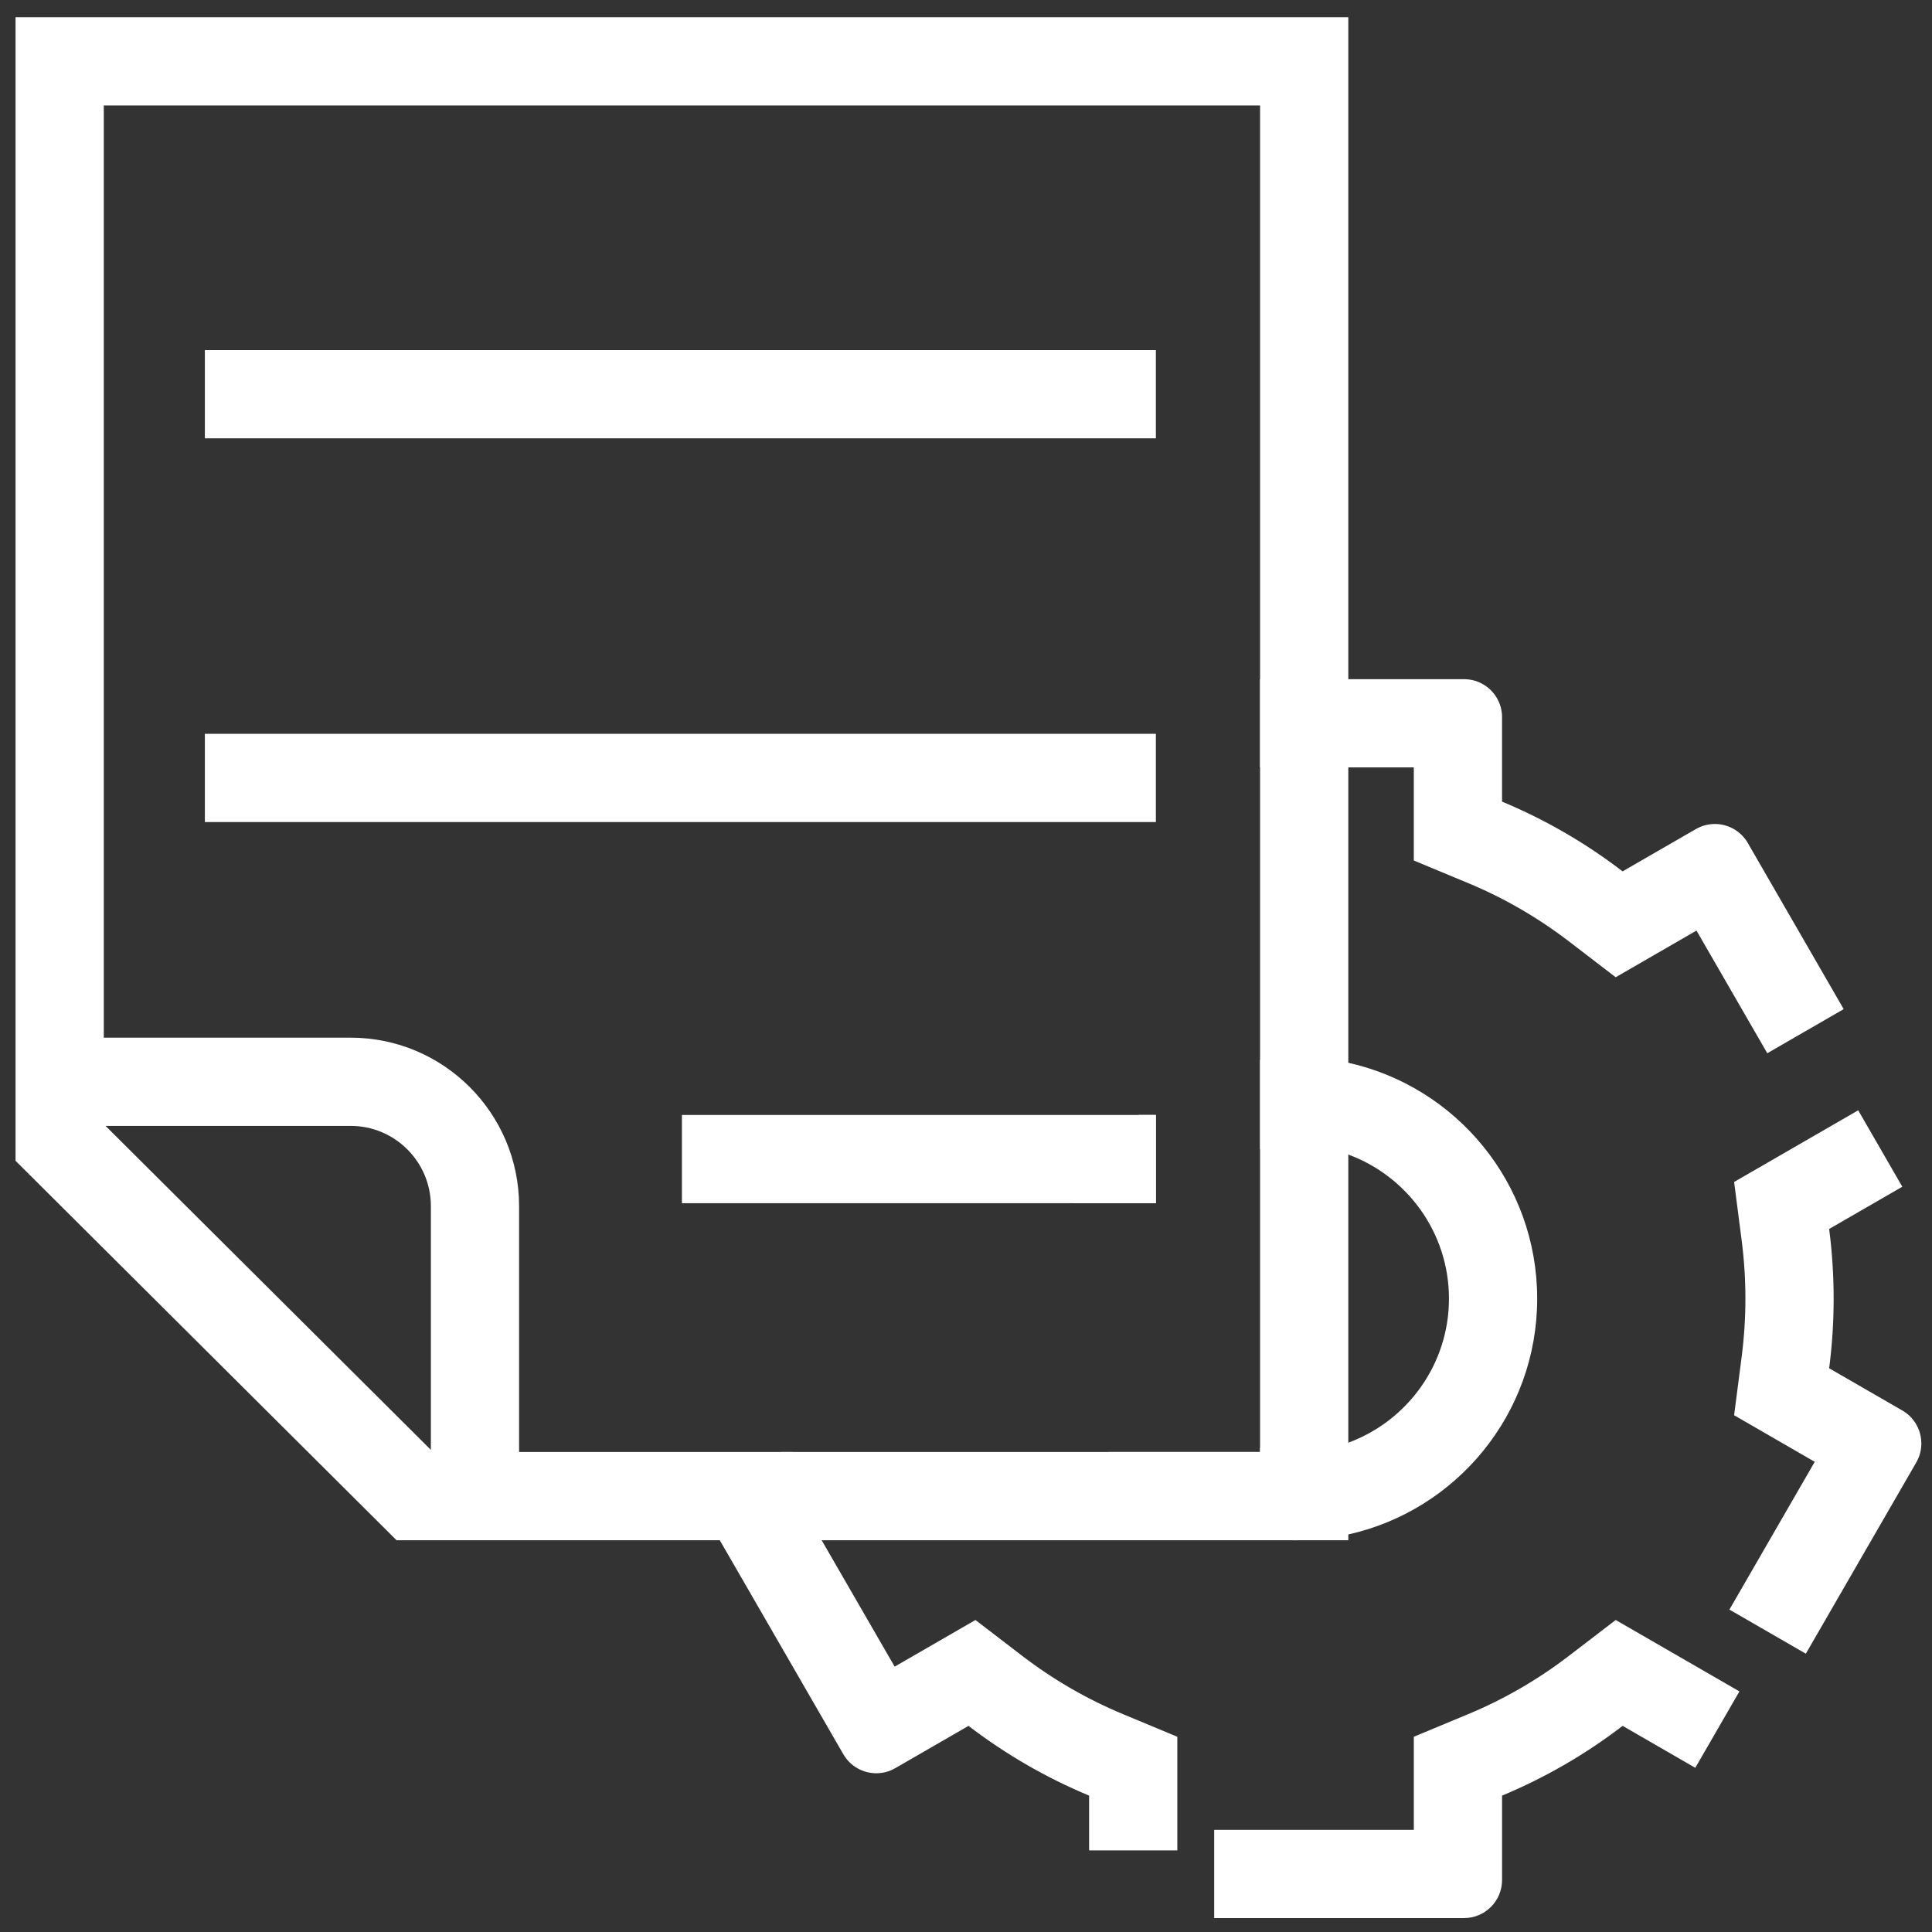 <?xml version="1.0" encoding="UTF-8"?>
<svg xmlns="http://www.w3.org/2000/svg" width="110" height="110" viewBox="0 0 110 110" fill="none">
  <rect x="0" y="0" width="110" height="110" fill="#333333" stroke="none"/>
  <g id="Vector">
    <path d="M100.817 50.257C100.817 50.257 100.817 50.257 100.817 50.256L100.715 50.079H100.714L100.68 50.021L100.661 49.986C100.66 49.985 100.66 49.985 100.66 49.984L100.655 49.977C100.652 49.971 100.648 49.965 100.645 49.959L100.642 49.954C100.64 49.951 100.639 49.948 100.637 49.945C100.635 49.942 100.633 49.938 100.631 49.935L100.629 49.932C100.626 49.927 100.624 49.922 100.62 49.917L100.615 49.906C100.614 49.905 100.613 49.904 100.612 49.903L100.61 49.898C100.608 49.896 100.607 49.893 100.606 49.891L100.603 49.887C100.6 49.881 100.597 49.875 100.593 49.869L100.59 49.863C100.588 49.861 100.587 49.859 100.586 49.857L100.576 49.84C100.576 49.839 100.575 49.837 100.574 49.836L100.543 49.782V49.782L100.537 49.771C100.536 49.77 100.536 49.768 100.535 49.767L100.532 49.762C100.531 49.761 100.53 49.759 100.529 49.758L100.506 49.717C100.505 49.716 100.505 49.715 100.504 49.714L100.5 49.706C100.499 49.705 100.498 49.703 100.497 49.702L100.448 49.618L100.437 49.599C100.435 49.597 100.434 49.594 100.433 49.592L100.431 49.59C100.431 49.588 100.43 49.587 100.429 49.585L100.424 49.577C100.423 49.575 100.422 49.574 100.421 49.572L100.399 49.533C100.399 49.533 100.398 49.532 100.398 49.531L100.358 49.462C100.357 49.461 100.357 49.459 100.356 49.458L100.334 49.421C100.334 49.42 100.333 49.419 100.333 49.418L100.328 49.409C100.327 49.408 100.327 49.408 100.326 49.407L100.316 49.389C100.315 49.387 100.314 49.386 100.313 49.384L100.306 49.371C100.304 49.368 100.303 49.366 100.302 49.364L100.292 49.347L100.291 49.346L100.289 49.341C100.288 49.339 100.287 49.337 100.285 49.335L100.282 49.329C100.28 49.326 100.278 49.323 100.277 49.32L100.27 49.308C100.266 49.303 100.263 49.298 100.26 49.293L100.259 49.292C100.258 49.289 100.256 49.286 100.255 49.284L100.252 49.279C100.252 49.279 100.251 49.278 100.251 49.277L100.247 49.27C100.24 49.258 100.233 49.247 100.227 49.235L100.225 49.232C100.211 49.208 100.197 49.184 100.183 49.159L100.179 49.153C100.151 49.103 100.124 49.056 100.097 49.01V49.009C100.077 48.974 100.056 48.939 100.036 48.904L100.035 48.903C100.032 48.898 100.029 48.893 100.026 48.887V48.886C100.023 48.882 100.02 48.877 100.017 48.872L100.014 48.866C99.963 48.778 99.916 48.695 99.872 48.619L99.871 48.617C99.826 48.542 99.787 48.472 99.751 48.41C99.75 48.408 99.749 48.408 99.749 48.406L99.746 48.402C99.597 48.145 99.513 47.997 99.513 47.997C99.111 47.303 98.384 46.914 97.635 46.914C97.267 46.914 96.895 47.008 96.554 47.205C96.554 47.205 96.553 47.205 96.553 47.206C96.551 47.206 96.545 47.211 96.534 47.217C96.507 47.232 96.454 47.263 96.377 47.307L96.375 47.308C96.315 47.343 96.241 47.385 96.155 47.435H96.153C96.149 47.438 96.144 47.442 96.139 47.445C96.09 47.473 96.039 47.503 95.984 47.534L95.981 47.536C95.973 47.54 95.966 47.544 95.96 47.548L95.957 47.549C95.956 47.549 95.956 47.55 95.956 47.55L95.953 47.551C95.936 47.561 95.92 47.571 95.903 47.581C95.902 47.581 95.901 47.582 95.9 47.582L95.897 47.584C95.705 47.695 95.483 47.823 95.245 47.961L95.235 47.966C95.116 48.035 94.993 48.106 94.868 48.178L94.862 48.181C94.8 48.217 94.737 48.253 94.673 48.291L94.663 48.296C94.631 48.315 94.6 48.333 94.568 48.352H94.567C94.564 48.354 94.561 48.355 94.558 48.357L94.552 48.361C94.547 48.363 94.543 48.366 94.538 48.369L94.535 48.37C94.522 48.378 94.508 48.386 94.495 48.394H94.493C94.486 48.399 94.477 48.404 94.469 48.408C94.453 48.417 94.438 48.426 94.422 48.435L94.419 48.437C94.415 48.439 94.411 48.442 94.407 48.444L94.397 48.45C94.382 48.458 94.368 48.466 94.354 48.475H94.353C94.132 48.603 93.912 48.73 93.704 48.85C93.595 48.912 93.491 48.974 93.389 49.032L93.387 49.033C93.386 49.033 93.385 49.034 93.384 49.035L93.382 49.036C93.381 49.036 93.38 49.037 93.379 49.037L93.376 49.039C93.285 49.092 93.198 49.142 93.115 49.19L93.112 49.192C93.111 49.193 93.11 49.193 93.109 49.194L93.106 49.196C93.082 49.209 93.059 49.223 93.036 49.236L93.033 49.238C92.839 49.349 92.677 49.443 92.564 49.508C92.499 49.545 92.451 49.574 92.421 49.591V49.592C92.418 49.593 92.415 49.595 92.412 49.596V49.597C92.395 49.606 92.386 49.612 92.385 49.612C91.339 48.81 90.24 48.074 89.093 47.41C87.947 46.746 86.753 46.154 85.52 45.641V40.829C85.52 40.828 85.52 40.828 85.52 40.828V40.822C85.52 40.822 85.52 40.822 85.52 40.821V40.809C85.52 40.808 85.52 40.808 85.52 40.808V40.794C85.52 40.794 85.52 40.794 85.52 40.794V40.788C85.52 40.788 85.52 40.788 85.52 40.788V40.774C85.52 40.774 85.52 40.774 85.52 40.773V40.767C85.519 40.767 85.519 40.767 85.519 40.767V40.761C85.519 40.76 85.519 40.76 85.519 40.76V40.754C85.519 40.754 85.519 40.754 85.519 40.753V40.741C85.519 40.741 85.518 40.741 85.518 40.74V40.721C85.518 40.721 85.518 40.721 85.518 40.72C85.517 40.718 85.517 40.716 85.517 40.715C85.517 40.714 85.517 40.714 85.517 40.714V40.707C85.517 40.705 85.517 40.703 85.516 40.701C85.516 40.701 85.516 40.701 85.516 40.7V40.695C85.516 40.694 85.516 40.694 85.516 40.694V40.687C85.515 40.685 85.515 40.683 85.515 40.681C85.515 40.681 85.515 40.681 85.515 40.68V40.675C85.515 40.674 85.515 40.674 85.515 40.674C85.514 40.672 85.514 40.67 85.514 40.668V40.661C85.514 40.659 85.513 40.657 85.513 40.655V40.648C85.512 40.646 85.512 40.644 85.512 40.642V40.641C85.512 40.639 85.512 40.637 85.51 40.635V40.628C85.51 40.626 85.51 40.624 85.51 40.622C85.51 40.622 85.51 40.622 85.51 40.621V40.616C85.51 40.615 85.51 40.615 85.51 40.615C85.508 40.613 85.508 40.611 85.508 40.609C85.508 40.609 85.508 40.609 85.508 40.608C85.508 40.606 85.507 40.605 85.507 40.603C85.507 40.602 85.507 40.602 85.507 40.602V40.596C85.507 40.596 85.507 40.596 85.507 40.595V40.589C85.505 40.587 85.505 40.584 85.505 40.583C85.505 40.583 85.505 40.583 85.505 40.581C85.505 40.58 85.505 40.578 85.504 40.575C85.504 40.574 85.504 40.572 85.504 40.569V40.562C85.502 40.56 85.502 40.558 85.502 40.556C85.502 40.554 85.501 40.552 85.501 40.55C85.501 40.549 85.501 40.549 85.501 40.549C85.501 40.547 85.501 40.545 85.501 40.543C85.501 40.543 85.501 40.543 85.501 40.542C85.501 40.541 85.501 40.539 85.499 40.537C85.499 40.536 85.499 40.536 85.499 40.536C85.499 40.534 85.499 40.532 85.499 40.53C85.499 40.53 85.499 40.53 85.499 40.529C85.499 40.527 85.499 40.526 85.498 40.524C85.498 40.523 85.498 40.523 85.498 40.523V40.517C85.496 40.517 85.496 40.517 85.496 40.516V40.511C85.496 40.51 85.496 40.51 85.496 40.51V40.504C85.496 40.504 85.496 40.504 85.495 40.504V40.497C85.493 40.495 85.493 40.493 85.493 40.491H85.493V40.485C85.492 40.483 85.492 40.481 85.49 40.479C85.49 40.478 85.49 40.478 85.49 40.478C85.49 40.476 85.49 40.474 85.489 40.472C85.489 40.47 85.489 40.468 85.488 40.466C85.488 40.466 85.488 40.466 85.488 40.465C85.488 40.463 85.488 40.461 85.487 40.46C85.487 40.459 85.487 40.459 85.487 40.459C85.487 40.457 85.486 40.455 85.486 40.453C85.486 40.453 85.486 40.453 85.486 40.452C85.486 40.451 85.485 40.449 85.485 40.447V40.446C85.484 40.444 85.484 40.442 85.484 40.44C85.484 40.44 85.484 40.44 85.484 40.439C85.483 40.438 85.483 40.436 85.483 40.434C85.483 40.434 85.483 40.433 85.482 40.433C85.482 40.431 85.482 40.429 85.481 40.428C85.481 40.427 85.481 40.427 85.481 40.427C85.481 40.425 85.481 40.423 85.48 40.421C85.48 40.421 85.48 40.421 85.48 40.42C85.48 40.418 85.479 40.417 85.479 40.415V40.414C85.478 40.412 85.478 40.41 85.478 40.408C85.477 40.406 85.477 40.404 85.476 40.402C85.476 40.4 85.476 40.398 85.475 40.396C85.475 40.396 85.475 40.396 85.475 40.395C85.475 40.393 85.474 40.392 85.474 40.39C85.474 40.389 85.474 40.389 85.474 40.389C85.473 40.387 85.473 40.385 85.473 40.383C85.472 40.383 85.472 40.383 85.472 40.383C85.472 40.381 85.472 40.379 85.471 40.377C85.471 40.377 85.471 40.377 85.471 40.376C85.471 40.373 85.47 40.373 85.47 40.37C85.47 40.37 85.47 40.37 85.47 40.37C85.469 40.367 85.469 40.365 85.468 40.364C85.468 40.364 85.468 40.364 85.468 40.362C85.468 40.361 85.467 40.359 85.467 40.358C85.467 40.358 85.467 40.358 85.467 40.356C85.466 40.354 85.466 40.353 85.466 40.351L85.465 40.35C85.465 40.348 85.465 40.346 85.464 40.344C85.463 40.342 85.463 40.34 85.463 40.338C85.463 40.338 85.463 40.338 85.462 40.337C85.462 40.335 85.462 40.334 85.461 40.332V40.331C85.461 40.329 85.46 40.327 85.46 40.326C85.46 40.325 85.46 40.325 85.459 40.325C85.459 40.323 85.459 40.321 85.458 40.319C85.458 40.317 85.457 40.315 85.457 40.313C85.457 40.313 85.457 40.313 85.456 40.312C85.456 40.311 85.456 40.309 85.455 40.307C85.455 40.307 85.455 40.307 85.455 40.306C85.455 40.305 85.454 40.303 85.454 40.301L85.453 40.3C85.453 40.298 85.452 40.296 85.452 40.295C85.452 40.294 85.452 40.294 85.452 40.294C85.451 40.292 85.451 40.29 85.45 40.289C85.45 40.288 85.45 40.288 85.45 40.288C85.45 40.286 85.449 40.284 85.449 40.282C85.449 40.282 85.449 40.282 85.449 40.281C85.448 40.28 85.448 40.278 85.447 40.276V40.275C85.446 40.273 85.446 40.272 85.445 40.27V40.269C85.445 40.267 85.444 40.265 85.444 40.264C85.444 40.263 85.444 40.263 85.443 40.263C85.443 40.261 85.443 40.259 85.442 40.257C85.442 40.257 85.442 40.257 85.442 40.256C85.441 40.255 85.441 40.253 85.44 40.251C85.44 40.251 85.44 40.251 85.44 40.25C85.44 40.248 85.439 40.247 85.439 40.245C85.438 40.245 85.438 40.245 85.438 40.244C85.438 40.242 85.437 40.241 85.437 40.239C85.437 40.238 85.437 40.238 85.437 40.238C85.436 40.236 85.436 40.234 85.435 40.233V40.232C85.434 40.23 85.434 40.229 85.433 40.227V40.226C85.433 40.224 85.432 40.222 85.432 40.221C85.432 40.22 85.431 40.22 85.431 40.22C85.431 40.218 85.43 40.216 85.43 40.215C85.43 40.214 85.43 40.214 85.429 40.214C85.429 40.212 85.428 40.21 85.428 40.209C85.428 40.208 85.428 40.208 85.428 40.207C85.427 40.206 85.427 40.204 85.426 40.202C85.426 40.202 85.426 40.202 85.426 40.201C85.425 40.2 85.425 40.198 85.424 40.196V40.195C85.423 40.194 85.423 40.192 85.422 40.19V40.189C85.421 40.187 85.421 40.186 85.42 40.184V40.183C85.419 40.181 85.419 40.18 85.418 40.178V40.177C85.418 40.175 85.417 40.173 85.416 40.172C85.416 40.171 85.416 40.171 85.416 40.171C85.416 40.169 85.415 40.167 85.415 40.166C85.414 40.165 85.414 40.165 85.414 40.165C85.414 40.163 85.413 40.16 85.413 40.158C85.412 40.158 85.412 40.158 85.412 40.158C85.412 40.157 85.411 40.154 85.411 40.154C85.41 40.153 85.41 40.153 85.41 40.153C85.41 40.151 85.409 40.148 85.409 40.148C85.409 40.147 85.408 40.147 85.408 40.147C85.408 40.145 85.407 40.144 85.407 40.141C85.407 40.14 85.406 40.14 85.406 40.14C85.406 40.138 85.405 40.136 85.405 40.135C85.404 40.134 85.404 40.134 85.404 40.134C85.404 40.132 85.403 40.13 85.403 40.129C85.402 40.128 85.402 40.128 85.402 40.128C85.402 40.126 85.401 40.124 85.4 40.123C85.4 40.122 85.4 40.122 85.4 40.122C85.4 40.12 85.399 40.118 85.398 40.117C85.398 40.116 85.398 40.116 85.398 40.116C85.397 40.114 85.397 40.112 85.396 40.111C85.396 40.11 85.396 40.11 85.396 40.11C85.395 40.108 85.395 40.106 85.394 40.105C85.394 40.104 85.394 40.104 85.394 40.104C85.393 40.102 85.392 40.1 85.392 40.099C85.392 40.098 85.392 40.098 85.392 40.098C85.391 40.096 85.39 40.094 85.39 40.093C85.39 40.092 85.389 40.092 85.389 40.092C85.389 40.09 85.388 40.088 85.388 40.087C85.387 40.086 85.387 40.086 85.387 40.086C85.386 40.084 85.386 40.082 85.385 40.081C85.385 40.08 85.385 40.08 85.385 40.08C85.384 40.078 85.384 40.076 85.383 40.075V40.074C85.382 40.072 85.382 40.071 85.381 40.069V40.068C85.38 40.066 85.379 40.065 85.379 40.063C85.379 40.063 85.378 40.063 85.378 40.062C85.378 40.061 85.377 40.059 85.376 40.057C85.376 40.057 85.376 40.057 85.376 40.056C85.375 40.055 85.375 40.053 85.374 40.051C85.374 40.051 85.374 40.051 85.374 40.05C85.373 40.049 85.373 40.047 85.372 40.046C85.372 40.045 85.372 40.045 85.371 40.044C85.371 40.043 85.37 40.041 85.37 40.04C85.369 40.039 85.369 40.039 85.369 40.038C85.368 40.037 85.368 40.035 85.367 40.034C85.367 40.033 85.367 40.033 85.367 40.032C85.366 40.031 85.365 40.029 85.365 40.028C85.365 40.027 85.365 40.027 85.364 40.026C85.364 40.025 85.363 40.023 85.363 40.022C85.362 40.021 85.362 40.021 85.362 40.02C85.361 40.019 85.361 40.017 85.36 40.016C85.36 40.015 85.36 40.015 85.36 40.015C85.359 40.013 85.358 40.012 85.358 40.01C85.357 40.01 85.357 40.009 85.357 40.009C85.356 40.007 85.356 40.006 85.355 40.004V40.003C85.354 40.002 85.353 40 85.353 39.998C85.353 39.998 85.353 39.998 85.352 39.997C85.352 39.996 85.351 39.994 85.35 39.992C85.349 39.99 85.349 39.989 85.348 39.987V39.986C85.347 39.984 85.346 39.983 85.345 39.981V39.98C85.344 39.979 85.344 39.977 85.343 39.975C85.343 39.975 85.343 39.975 85.342 39.974C85.342 39.973 85.341 39.971 85.34 39.97C85.34 39.969 85.34 39.969 85.34 39.968C85.339 39.967 85.339 39.965 85.338 39.964C85.338 39.963 85.338 39.963 85.337 39.963C85.337 39.961 85.336 39.96 85.335 39.958V39.957C85.334 39.955 85.334 39.954 85.333 39.952L85.332 39.951C85.332 39.949 85.331 39.947 85.33 39.946C85.33 39.946 85.33 39.946 85.33 39.944C85.329 39.944 85.328 39.941 85.328 39.941C85.327 39.94 85.327 39.94 85.327 39.938C85.326 39.938 85.326 39.935 85.325 39.934C85.325 39.934 85.325 39.934 85.324 39.934C85.324 39.931 85.323 39.931 85.322 39.928V39.927C85.321 39.925 85.32 39.924 85.32 39.922C85.319 39.922 85.319 39.922 85.319 39.921C85.319 39.92 85.318 39.918 85.317 39.917C85.317 39.916 85.317 39.916 85.317 39.916C85.316 39.914 85.315 39.913 85.314 39.911C85.314 39.911 85.314 39.911 85.314 39.91C85.313 39.909 85.312 39.907 85.312 39.906C85.312 39.905 85.311 39.905 85.311 39.904C85.311 39.903 85.31 39.901 85.309 39.9V39.899C85.308 39.897 85.307 39.896 85.306 39.894V39.893C85.305 39.892 85.304 39.89 85.304 39.889C85.303 39.888 85.303 39.888 85.303 39.887C85.302 39.886 85.302 39.884 85.301 39.883C85.301 39.882 85.3 39.882 85.3 39.881C85.299 39.88 85.299 39.879 85.298 39.877C85.298 39.877 85.298 39.876 85.296 39.876C85.296 39.874 85.296 39.873 85.294 39.871C85.294 39.871 85.294 39.871 85.294 39.87C85.293 39.869 85.293 39.867 85.291 39.866C85.291 39.865 85.291 39.865 85.291 39.864C85.29 39.863 85.29 39.862 85.29 39.86C85.288 39.86 85.288 39.859 85.288 39.859C85.287 39.857 85.287 39.856 85.287 39.854C85.285 39.854 85.285 39.854 85.285 39.853C85.284 39.852 85.284 39.85 85.284 39.849L85.282 39.848C85.281 39.846 85.281 39.845 85.281 39.844C85.281 39.843 85.281 39.843 85.279 39.842C85.279 39.841 85.278 39.84 85.278 39.838C85.278 39.838 85.278 39.837 85.276 39.837C85.276 39.835 85.275 39.834 85.274 39.833C85.274 39.832 85.274 39.832 85.274 39.831C85.273 39.83 85.272 39.828 85.271 39.827V39.826C85.27 39.824 85.269 39.823 85.268 39.821C85.268 39.821 85.268 39.821 85.268 39.82C85.267 39.819 85.266 39.817 85.266 39.816C85.265 39.815 85.265 39.815 85.265 39.814C85.264 39.813 85.263 39.812 85.262 39.81V39.809C85.261 39.808 85.26 39.806 85.26 39.805C85.259 39.804 85.259 39.804 85.259 39.803C85.258 39.802 85.257 39.801 85.256 39.799V39.798C85.255 39.796 85.254 39.795 85.253 39.794C85.253 39.793 85.253 39.793 85.253 39.792C85.252 39.791 85.251 39.789 85.25 39.788V39.787C85.249 39.785 85.248 39.784 85.247 39.783C85.247 39.782 85.247 39.782 85.247 39.781C85.246 39.78 85.245 39.778 85.244 39.777V39.776C85.243 39.775 85.242 39.773 85.241 39.772C85.241 39.771 85.241 39.771 85.241 39.77C85.24 39.769 85.239 39.768 85.238 39.766C85.238 39.766 85.238 39.766 85.238 39.765C85.237 39.764 85.236 39.762 85.235 39.761V39.76C85.234 39.758 85.233 39.757 85.232 39.756C85.232 39.755 85.232 39.755 85.231 39.754C85.231 39.753 85.23 39.752 85.229 39.75L85.228 39.749C85.227 39.747 85.227 39.746 85.226 39.745C85.226 39.744 85.225 39.744 85.225 39.743C85.224 39.742 85.223 39.741 85.223 39.739C85.222 39.739 85.222 39.738 85.222 39.738C85.221 39.737 85.22 39.735 85.219 39.733C85.219 39.733 85.219 39.733 85.219 39.733C85.218 39.73 85.217 39.73 85.216 39.728C85.216 39.727 85.216 39.727 85.215 39.727C85.214 39.725 85.214 39.724 85.213 39.722L85.212 39.721C85.211 39.719 85.21 39.718 85.21 39.718C85.209 39.717 85.209 39.717 85.209 39.715C85.208 39.715 85.207 39.714 85.206 39.711V39.71C85.205 39.709 85.204 39.707 85.203 39.706C85.203 39.706 85.203 39.705 85.202 39.704C85.202 39.703 85.201 39.702 85.2 39.701C85.2 39.7 85.199 39.7 85.199 39.699C85.198 39.698 85.198 39.697 85.197 39.696C85.197 39.695 85.196 39.695 85.196 39.694C85.195 39.693 85.194 39.692 85.193 39.69C85.193 39.69 85.193 39.69 85.193 39.689C85.192 39.688 85.191 39.686 85.19 39.685C85.19 39.685 85.19 39.684 85.189 39.684C85.189 39.682 85.188 39.681 85.187 39.68C85.187 39.679 85.186 39.679 85.186 39.678C85.185 39.677 85.184 39.676 85.184 39.674C85.183 39.674 85.183 39.674 85.183 39.673C85.182 39.672 85.181 39.67 85.18 39.669C85.18 39.669 85.18 39.668 85.179 39.668C85.178 39.666 85.178 39.665 85.177 39.664C85.176 39.663 85.176 39.663 85.176 39.662L85.173 39.659C85.173 39.658 85.173 39.658 85.172 39.657C85.172 39.656 85.171 39.655 85.17 39.653L85.169 39.652C85.168 39.65 85.167 39.649 85.166 39.648C85.166 39.647 85.166 39.647 85.166 39.647C85.165 39.645 85.164 39.644 85.163 39.643C85.163 39.642 85.162 39.642 85.162 39.641C85.161 39.64 85.16 39.639 85.16 39.637C85.159 39.637 85.159 39.637 85.159 39.636C85.158 39.635 85.157 39.634 85.156 39.632C85.156 39.632 85.156 39.631 85.155 39.631C85.154 39.63 85.154 39.629 85.153 39.627C85.152 39.627 85.152 39.626 85.152 39.626C85.151 39.625 85.15 39.623 85.149 39.622C85.149 39.622 85.149 39.621 85.148 39.621C85.147 39.62 85.147 39.618 85.146 39.617C85.145 39.617 85.145 39.616 85.145 39.616C85.144 39.615 85.143 39.613 85.142 39.612C85.142 39.611 85.142 39.611 85.141 39.611C85.14 39.609 85.14 39.608 85.139 39.607C85.138 39.606 85.138 39.606 85.138 39.605C85.137 39.604 85.136 39.603 85.135 39.602C85.135 39.601 85.134 39.601 85.134 39.6C85.133 39.599 85.132 39.598 85.132 39.596C85.131 39.596 85.131 39.595 85.131 39.595C85.13 39.594 85.129 39.593 85.128 39.591L85.127 39.59C85.126 39.589 85.125 39.587 85.124 39.586C85.124 39.586 85.124 39.585 85.123 39.585C85.122 39.583 85.121 39.582 85.121 39.581C85.12 39.58 85.12 39.58 85.12 39.579C85.119 39.578 85.118 39.577 85.117 39.576C85.117 39.575 85.116 39.575 85.116 39.574C85.115 39.573 85.114 39.572 85.113 39.571C85.113 39.57 85.113 39.57 85.112 39.569C85.112 39.568 85.111 39.567 85.11 39.566C85.109 39.565 85.109 39.565 85.109 39.564C85.108 39.563 85.107 39.562 85.106 39.561C85.106 39.56 85.105 39.56 85.105 39.559C85.104 39.558 85.103 39.557 85.103 39.556C85.102 39.555 85.102 39.555 85.101 39.554C85.101 39.553 85.1 39.552 85.099 39.551L85.098 39.55C85.097 39.548 85.096 39.547 85.095 39.546C85.095 39.546 85.095 39.545 85.094 39.545C85.093 39.543 85.092 39.542 85.091 39.541C85.091 39.541 85.091 39.54 85.09 39.54C85.09 39.538 85.089 39.537 85.088 39.536C85.087 39.535 85.087 39.535 85.087 39.534C85.086 39.533 85.085 39.532 85.084 39.531C85.084 39.53 85.083 39.53 85.083 39.529C85.082 39.528 85.081 39.527 85.079 39.526C85.079 39.525 85.079 39.525 85.079 39.524L85.076 39.52C85.076 39.52 85.076 39.52 85.075 39.519C85.073 39.517 85.073 39.517 85.073 39.516C85.072 39.514 85.072 39.514 85.07 39.514C85.07 39.513 85.07 39.511 85.069 39.511C85.067 39.51 85.067 39.51 85.067 39.508C85.067 39.508 85.066 39.507 85.064 39.505C85.064 39.505 85.064 39.505 85.064 39.504C85.062 39.502 85.061 39.502 85.06 39.501L85.059 39.499C85.058 39.498 85.057 39.496 85.056 39.496C85.056 39.495 85.055 39.494 85.055 39.494C85.054 39.493 85.053 39.492 85.053 39.491C85.052 39.49 85.052 39.489 85.051 39.489C85.05 39.488 85.049 39.487 85.049 39.486C85.048 39.485 85.048 39.485 85.047 39.484C85.047 39.483 85.046 39.482 85.045 39.481C85.044 39.48 85.044 39.48 85.044 39.479C85.043 39.478 85.042 39.477 85.041 39.476C85.04 39.475 85.04 39.475 85.04 39.475C85.039 39.473 85.038 39.472 85.037 39.471L85.036 39.47C85.035 39.468 85.034 39.467 85.033 39.466L85.032 39.465C85.031 39.464 85.03 39.463 85.029 39.461L85.028 39.46C85.027 39.459 85.026 39.458 85.025 39.456L85.021 39.452C85.021 39.451 85.02 39.451 85.02 39.45C85.019 39.449 85.018 39.448 85.017 39.447C85.017 39.446 85.016 39.446 85.016 39.445C85.015 39.444 85.014 39.443 85.013 39.442C85.012 39.442 85.012 39.441 85.012 39.441C85.011 39.439 85.01 39.438 85.009 39.437L85.008 39.436C85.007 39.435 85.006 39.434 85.005 39.433C85.005 39.432 85.004 39.432 85.004 39.431L85.001 39.428C85.001 39.428 85 39.427 85 39.426C84.999 39.425 84.998 39.425 84.997 39.424C84.997 39.423 84.996 39.422 84.995 39.422C84.995 39.421 84.994 39.42 84.993 39.419C84.993 39.418 84.992 39.418 84.992 39.417L84.989 39.414C84.989 39.414 84.988 39.413 84.988 39.412L84.985 39.409C84.984 39.409 84.984 39.408 84.984 39.408C84.983 39.407 84.982 39.406 84.981 39.405C84.98 39.404 84.98 39.404 84.979 39.403C84.978 39.402 84.978 39.401 84.977 39.4C84.976 39.399 84.976 39.399 84.975 39.398C84.974 39.397 84.973 39.396 84.972 39.395L84.971 39.394C84.97 39.393 84.969 39.391 84.968 39.39L84.967 39.389C84.966 39.388 84.965 39.387 84.964 39.386C84.963 39.385 84.963 39.385 84.963 39.384C84.962 39.383 84.961 39.382 84.96 39.381C84.959 39.381 84.959 39.38 84.958 39.38C84.958 39.379 84.957 39.378 84.956 39.377C84.955 39.376 84.955 39.376 84.954 39.375C84.953 39.374 84.953 39.373 84.952 39.372C84.951 39.372 84.951 39.371 84.95 39.37C84.949 39.369 84.948 39.369 84.948 39.368C84.947 39.367 84.946 39.366 84.946 39.366C84.945 39.365 84.944 39.364 84.943 39.363C84.943 39.363 84.942 39.362 84.942 39.361C84.941 39.36 84.94 39.36 84.939 39.359C84.939 39.358 84.938 39.357 84.937 39.357C84.937 39.356 84.936 39.355 84.935 39.354C84.934 39.354 84.934 39.353 84.933 39.352C84.932 39.351 84.931 39.35 84.931 39.35C84.93 39.349 84.93 39.348 84.929 39.348C84.928 39.347 84.927 39.346 84.926 39.345C84.926 39.344 84.925 39.344 84.925 39.343L84.922 39.34C84.921 39.34 84.921 39.339 84.92 39.339L84.917 39.336C84.917 39.335 84.916 39.335 84.916 39.334C84.915 39.333 84.914 39.332 84.913 39.331L84.909 39.327C84.908 39.326 84.908 39.326 84.907 39.325L84.903 39.321C84.902 39.32 84.901 39.319 84.9 39.318C84.9 39.317 84.899 39.317 84.899 39.316C84.898 39.315 84.897 39.315 84.896 39.314C84.895 39.313 84.895 39.312 84.894 39.312C84.893 39.311 84.892 39.31 84.892 39.309C84.891 39.309 84.89 39.308 84.89 39.308C84.889 39.306 84.888 39.306 84.887 39.304C84.887 39.303 84.886 39.303 84.886 39.303C84.885 39.301 84.884 39.3 84.883 39.3C84.882 39.3 84.882 39.3 84.882 39.298C84.88 39.297 84.879 39.297 84.878 39.295C84.878 39.295 84.878 39.294 84.877 39.294C84.876 39.294 84.875 39.292 84.874 39.291C84.873 39.291 84.873 39.291 84.873 39.289C84.872 39.288 84.87 39.288 84.869 39.286C84.869 39.286 84.869 39.285 84.868 39.285L84.865 39.282C84.864 39.281 84.864 39.281 84.862 39.28C84.862 39.28 84.861 39.279 84.861 39.278C84.859 39.277 84.859 39.277 84.859 39.276C84.858 39.275 84.856 39.274 84.856 39.273C84.855 39.273 84.855 39.272 84.853 39.272C84.853 39.271 84.852 39.27 84.85 39.269C84.85 39.268 84.85 39.268 84.85 39.267L84.846 39.264C84.845 39.264 84.845 39.264 84.844 39.263C84.843 39.262 84.843 39.261 84.842 39.26C84.841 39.26 84.84 39.259 84.84 39.259L84.837 39.256C84.837 39.256 84.836 39.255 84.835 39.254C84.834 39.254 84.834 39.253 84.833 39.252C84.832 39.251 84.831 39.251 84.831 39.25C84.83 39.249 84.829 39.249 84.828 39.248C84.827 39.247 84.827 39.247 84.826 39.246C84.825 39.245 84.824 39.244 84.824 39.244C84.823 39.243 84.822 39.242 84.821 39.242C84.821 39.241 84.82 39.24 84.819 39.239C84.818 39.239 84.818 39.238 84.817 39.238C84.816 39.237 84.815 39.236 84.814 39.235L84.813 39.234C84.812 39.233 84.811 39.232 84.81 39.231C84.809 39.23 84.809 39.23 84.808 39.229C84.807 39.228 84.806 39.228 84.805 39.227C84.804 39.226 84.804 39.226 84.803 39.225L84.8 39.222L84.799 39.221C84.798 39.22 84.797 39.219 84.796 39.218C84.795 39.218 84.794 39.217 84.794 39.217C84.793 39.216 84.792 39.215 84.791 39.214C84.79 39.213 84.79 39.213 84.789 39.212C84.788 39.212 84.788 39.211 84.787 39.211L84.784 39.208C84.784 39.208 84.783 39.207 84.782 39.206C84.781 39.206 84.781 39.205 84.78 39.204C84.779 39.203 84.778 39.203 84.777 39.202C84.777 39.201 84.776 39.201 84.775 39.2C84.774 39.199 84.773 39.199 84.773 39.198C84.772 39.197 84.771 39.197 84.77 39.196C84.77 39.195 84.769 39.195 84.768 39.194C84.767 39.193 84.766 39.193 84.766 39.192C84.765 39.191 84.764 39.191 84.763 39.19C84.762 39.189 84.762 39.189 84.761 39.188C84.76 39.187 84.759 39.187 84.759 39.186C84.758 39.185 84.757 39.185 84.756 39.184C84.755 39.183 84.755 39.182 84.754 39.182C84.753 39.181 84.753 39.181 84.752 39.18C84.751 39.179 84.75 39.179 84.749 39.178C84.748 39.177 84.748 39.177 84.747 39.176C84.746 39.175 84.745 39.174 84.744 39.174C84.744 39.173 84.743 39.173 84.742 39.172C84.741 39.171 84.74 39.17 84.739 39.17C84.739 39.169 84.738 39.169 84.737 39.168C84.736 39.167 84.735 39.166 84.734 39.166C84.734 39.165 84.733 39.165 84.733 39.164C84.732 39.163 84.731 39.162 84.729 39.162C84.729 39.161 84.728 39.16 84.728 39.16C84.727 39.159 84.726 39.159 84.725 39.158C84.724 39.157 84.723 39.157 84.723 39.156C84.722 39.155 84.721 39.155 84.72 39.154C84.719 39.153 84.719 39.153 84.718 39.152C84.717 39.151 84.716 39.151 84.715 39.15C84.715 39.149 84.714 39.149 84.713 39.148C84.712 39.147 84.712 39.147 84.711 39.146C84.71 39.146 84.709 39.145 84.708 39.144C84.707 39.143 84.707 39.143 84.706 39.142C84.705 39.142 84.704 39.141 84.703 39.14C84.702 39.14 84.702 39.139 84.701 39.138C84.7 39.138 84.699 39.137 84.698 39.136C84.697 39.136 84.697 39.135 84.696 39.135C84.695 39.134 84.694 39.133 84.694 39.133C84.693 39.132 84.692 39.131 84.691 39.131C84.69 39.13 84.689 39.129 84.689 39.129C84.688 39.128 84.687 39.127 84.686 39.127C84.685 39.126 84.685 39.126 84.684 39.125C84.683 39.124 84.682 39.124 84.681 39.123C84.68 39.122 84.68 39.122 84.679 39.121C84.678 39.121 84.677 39.12 84.676 39.119C84.675 39.118 84.675 39.118 84.674 39.117C84.673 39.117 84.672 39.116 84.671 39.115C84.67 39.115 84.67 39.114 84.669 39.114C84.668 39.113 84.667 39.112 84.666 39.111C84.665 39.111 84.665 39.11 84.664 39.11C84.663 39.109 84.662 39.108 84.661 39.108C84.66 39.107 84.66 39.106 84.659 39.106C84.658 39.105 84.657 39.105 84.657 39.104C84.656 39.103 84.654 39.103 84.653 39.102C84.653 39.102 84.651 39.101 84.651 39.1C84.65 39.1 84.65 39.099 84.648 39.098C84.647 39.098 84.647 39.097 84.647 39.097C84.645 39.096 84.644 39.095 84.644 39.095C84.642 39.094 84.641 39.094 84.641 39.093C84.641 39.092 84.639 39.092 84.638 39.09C84.638 39.09 84.636 39.09 84.636 39.089C84.635 39.089 84.635 39.087 84.632 39.087L84.631 39.086C84.63 39.084 84.629 39.084 84.627 39.083L84.626 39.081C84.625 39.081 84.624 39.081 84.623 39.08C84.622 39.078 84.621 39.078 84.62 39.078C84.62 39.078 84.619 39.077 84.618 39.077C84.617 39.075 84.616 39.075 84.615 39.074C84.615 39.074 84.614 39.072 84.613 39.072C84.612 39.072 84.611 39.071 84.61 39.07C84.609 39.069 84.609 39.069 84.608 39.068C84.607 39.068 84.606 39.067 84.605 39.066C84.604 39.066 84.604 39.065 84.603 39.065L84.6 39.062C84.599 39.062 84.598 39.061 84.598 39.061C84.597 39.06 84.596 39.06 84.595 39.059C84.594 39.058 84.593 39.058 84.592 39.057C84.592 39.057 84.591 39.056 84.59 39.056C84.589 39.055 84.588 39.054 84.587 39.054C84.586 39.053 84.586 39.053 84.585 39.052C84.584 39.051 84.583 39.051 84.582 39.05C84.581 39.05 84.58 39.049 84.58 39.049C84.579 39.048 84.578 39.047 84.577 39.047C84.576 39.046 84.575 39.046 84.575 39.045C84.574 39.044 84.573 39.044 84.572 39.043C84.571 39.043 84.57 39.042 84.569 39.041C84.568 39.041 84.568 39.04 84.567 39.04C84.566 39.039 84.565 39.038 84.564 39.038C84.563 39.037 84.562 39.037 84.561 39.036C84.561 39.036 84.56 39.035 84.559 39.034C84.558 39.034 84.557 39.033 84.556 39.033C84.555 39.032 84.555 39.031 84.554 39.031C84.553 39.03 84.552 39.03 84.551 39.029C84.55 39.028 84.549 39.028 84.549 39.028C84.548 39.027 84.547 39.026 84.546 39.025C84.545 39.025 84.544 39.024 84.543 39.024C84.542 39.023 84.542 39.023 84.541 39.022C84.54 39.022 84.539 39.021 84.538 39.021C84.537 39.02 84.536 39.019 84.536 39.019C84.535 39.018 84.534 39.018 84.533 39.017C84.532 39.017 84.531 39.016 84.53 39.016C84.53 39.015 84.529 39.015 84.528 39.014C84.527 39.013 84.526 39.013 84.525 39.012C84.524 39.012 84.523 39.011 84.523 39.011C84.522 39.01 84.521 39.009 84.52 39.009C84.519 39.008 84.518 39.008 84.518 39.007C84.517 39.007 84.515 39.006 84.514 39.005C84.514 39.005 84.513 39.004 84.512 39.004C84.511 39.003 84.51 39.003 84.509 39.002C84.508 39.001 84.508 39.001 84.507 39.001C84.506 39 84.505 38.999 84.503 38.998C84.503 38.998 84.502 38.998 84.502 38.997C84.501 38.997 84.499 38.996 84.498 38.995C84.498 38.995 84.497 38.994 84.496 38.994C84.495 38.993 84.494 38.992 84.493 38.992C84.492 38.991 84.491 38.991 84.491 38.991C84.49 38.99 84.489 38.989 84.487 38.989C84.487 38.988 84.486 38.988 84.486 38.987C84.484 38.987 84.483 38.986 84.482 38.985C84.481 38.985 84.481 38.984 84.48 38.984C84.479 38.983 84.478 38.983 84.478 38.983C84.477 38.982 84.476 38.981 84.475 38.981C84.474 38.98 84.473 38.98 84.472 38.979C84.471 38.979 84.47 38.978 84.469 38.977C84.468 38.977 84.467 38.976 84.467 38.976C84.466 38.976 84.466 38.975 84.465 38.975C84.464 38.974 84.462 38.973 84.461 38.973C84.461 38.972 84.46 38.972 84.46 38.972C84.458 38.971 84.457 38.97 84.456 38.969C84.455 38.969 84.455 38.969 84.454 38.968C84.453 38.968 84.451 38.967 84.45 38.966L84.449 38.965C84.447 38.964 84.446 38.964 84.445 38.963C84.444 38.963 84.444 38.962 84.443 38.962C84.442 38.961 84.439 38.96 84.439 38.96C84.439 38.959 84.438 38.959 84.438 38.959C84.436 38.958 84.434 38.957 84.433 38.957C84.433 38.956 84.433 38.956 84.431 38.955C84.43 38.955 84.428 38.954 84.427 38.953C84.427 38.953 84.427 38.953 84.425 38.952C84.424 38.952 84.424 38.951 84.422 38.95C84.421 38.95 84.421 38.95 84.421 38.949C84.419 38.948 84.417 38.948 84.416 38.947C84.415 38.947 84.415 38.946 84.414 38.946C84.413 38.945 84.412 38.945 84.411 38.944C84.41 38.944 84.409 38.943 84.409 38.943C84.408 38.942 84.406 38.942 84.405 38.941C84.404 38.941 84.404 38.94 84.403 38.94C84.402 38.939 84.401 38.939 84.4 38.938C84.399 38.938 84.398 38.937 84.398 38.937C84.397 38.936 84.396 38.936 84.395 38.935C84.394 38.935 84.393 38.934 84.392 38.934C84.391 38.933 84.39 38.933 84.389 38.932C84.388 38.932 84.387 38.931 84.386 38.931C84.386 38.93 84.385 38.93 84.384 38.929C84.383 38.929 84.383 38.929 84.382 38.928C84.381 38.928 84.379 38.927 84.378 38.926C84.378 38.926 84.377 38.926 84.377 38.925C84.375 38.925 84.374 38.924 84.372 38.923C84.372 38.923 84.372 38.923 84.371 38.922C84.37 38.922 84.368 38.921 84.367 38.92C84.366 38.92 84.366 38.92 84.365 38.919C84.364 38.919 84.363 38.918 84.361 38.917C84.361 38.917 84.36 38.917 84.36 38.916C84.358 38.916 84.357 38.915 84.356 38.914C84.355 38.914 84.355 38.914 84.354 38.913C84.353 38.913 84.351 38.912 84.35 38.911C84.349 38.911 84.349 38.911 84.348 38.91C84.347 38.91 84.346 38.909 84.344 38.908H84.343C84.341 38.907 84.34 38.906 84.339 38.905C84.338 38.905 84.338 38.905 84.337 38.905C84.335 38.904 84.333 38.903 84.332 38.902C84.332 38.902 84.332 38.902 84.331 38.902C84.327 38.899 84.322 38.897 84.317 38.895C84.317 38.894 84.317 38.894 84.316 38.894C84.315 38.893 84.313 38.892 84.311 38.892C84.311 38.892 84.311 38.892 84.311 38.891C84.309 38.891 84.307 38.89 84.305 38.889C84.305 38.889 84.305 38.889 84.305 38.888C84.303 38.888 84.301 38.887 84.3 38.886C84.299 38.886 84.299 38.886 84.299 38.886C84.297 38.885 84.296 38.884 84.294 38.883H84.293C84.291 38.882 84.289 38.881 84.288 38.88H84.287C84.285 38.879 84.284 38.877 84.282 38.877C84.282 38.877 84.282 38.877 84.281 38.877C84.28 38.876 84.278 38.876 84.276 38.874C84.276 38.874 84.276 38.874 84.275 38.873C84.274 38.873 84.272 38.873 84.271 38.871C84.27 38.871 84.27 38.871 84.269 38.871C84.268 38.87 84.266 38.87 84.264 38.868C84.262 38.867 84.26 38.867 84.258 38.865C84.247 38.861 84.236 38.855 84.225 38.851V38.85C84.222 38.85 84.221 38.849 84.219 38.848C84.216 38.847 84.215 38.846 84.213 38.845C84.21 38.844 84.209 38.844 84.207 38.843C84.204 38.842 84.202 38.841 84.2 38.84C84.198 38.839 84.196 38.838 84.194 38.838C84.194 38.838 84.194 38.838 84.194 38.837C84.181 38.832 84.168 38.827 84.154 38.821C84.152 38.821 84.15 38.82 84.148 38.819C84.146 38.818 84.144 38.817 84.142 38.817C84.14 38.816 84.138 38.815 84.136 38.814C84.134 38.813 84.132 38.813 84.13 38.812C84.128 38.811 84.126 38.81 84.124 38.81C84.124 38.809 84.124 38.809 84.124 38.809C83.924 38.734 83.711 38.687 83.489 38.674L83.355 38.669H71.743V43.692H80.496V48.993L83.591 50.28C85.633 51.129 87.563 52.246 89.328 53.598L91.991 55.64L96.591 52.983L100.622 59.967L104.972 57.455L100.817 50.257Z" fill="white"></path>
    <path d="M45.173 82.671H44.44L44.623 82.989L45.173 82.671Z" fill="white"></path>
    <path d="M108.629 80.531C108.62 80.524 108.611 80.516 108.602 80.509C108.6 80.508 108.599 80.506 108.597 80.505C108.595 80.503 108.593 80.502 108.592 80.501C108.592 80.501 108.592 80.501 108.591 80.501C108.59 80.499 108.588 80.498 108.587 80.497C108.586 80.497 108.586 80.496 108.586 80.496C108.585 80.495 108.583 80.494 108.581 80.492C108.579 80.491 108.578 80.49 108.576 80.488C108.576 80.488 108.576 80.488 108.575 80.488C108.574 80.486 108.572 80.485 108.571 80.484H108.57C108.569 80.482 108.567 80.481 108.566 80.48C108.565 80.48 108.565 80.48 108.565 80.479C108.563 80.478 108.562 80.477 108.56 80.476C108.56 80.476 108.56 80.475 108.559 80.475C108.558 80.474 108.556 80.473 108.555 80.472C108.555 80.471 108.554 80.471 108.554 80.471C108.552 80.47 108.551 80.469 108.55 80.468C108.549 80.467 108.549 80.467 108.548 80.467C108.547 80.466 108.546 80.465 108.544 80.464C108.544 80.463 108.543 80.463 108.543 80.463C108.542 80.461 108.54 80.46 108.539 80.459C108.538 80.459 108.538 80.459 108.538 80.458C108.536 80.457 108.535 80.456 108.534 80.455C108.533 80.455 108.533 80.455 108.532 80.454C108.531 80.453 108.529 80.452 108.528 80.451C108.528 80.451 108.527 80.451 108.527 80.45C108.525 80.449 108.524 80.448 108.523 80.447C108.522 80.447 108.522 80.446 108.521 80.446C108.52 80.445 108.519 80.444 108.517 80.443L108.516 80.442C108.514 80.441 108.513 80.44 108.512 80.439C108.511 80.439 108.511 80.438 108.51 80.438C108.509 80.437 108.508 80.436 108.506 80.435C108.506 80.435 108.505 80.434 108.504 80.434L108.501 80.431C108.5 80.431 108.5 80.43 108.499 80.43C108.498 80.429 108.497 80.428 108.495 80.427C108.495 80.427 108.494 80.426 108.493 80.426C108.492 80.425 108.491 80.424 108.49 80.423C108.489 80.423 108.488 80.422 108.488 80.422C108.487 80.421 108.486 80.42 108.484 80.419C108.484 80.419 108.483 80.418 108.482 80.418C108.481 80.417 108.48 80.416 108.479 80.416C108.478 80.415 108.477 80.414 108.476 80.414C108.475 80.413 108.474 80.412 108.473 80.412C108.472 80.411 108.472 80.41 108.471 80.41C108.47 80.409 108.469 80.408 108.468 80.408C108.467 80.407 108.466 80.407 108.465 80.406C108.464 80.405 108.463 80.405 108.462 80.404C108.461 80.403 108.46 80.403 108.459 80.402C108.459 80.401 108.457 80.401 108.457 80.4C108.456 80.399 108.455 80.399 108.454 80.397C108.453 80.397 108.452 80.397 108.451 80.395C108.45 80.394 108.449 80.394 108.448 80.394C108.447 80.394 108.446 80.392 108.445 80.391C108.444 80.391 108.443 80.391 108.442 80.389C108.441 80.389 108.441 80.388 108.44 80.388C108.439 80.388 108.438 80.386 108.436 80.385C108.436 80.385 108.435 80.385 108.434 80.385C108.433 80.383 108.432 80.382 108.431 80.382C108.43 80.382 108.429 80.38 108.428 80.38C108.427 80.379 108.426 80.379 108.425 80.379C108.424 80.377 108.423 80.377 108.423 80.376C108.421 80.375 108.42 80.375 108.419 80.374C108.418 80.373 108.418 80.373 108.417 80.372C108.416 80.372 108.415 80.371 108.413 80.37C108.413 80.37 108.412 80.369 108.411 80.369C108.41 80.368 108.409 80.367 108.407 80.366L108.406 80.365C108.404 80.364 108.403 80.363 108.402 80.362C108.401 80.362 108.399 80.362 108.399 80.361C108.397 80.36 108.396 80.36 108.395 80.359C108.394 80.358 108.394 80.358 108.393 80.358C108.392 80.357 108.39 80.356 108.389 80.355C108.388 80.355 108.388 80.354 108.387 80.354C108.386 80.353 108.384 80.352 108.383 80.351C108.382 80.351 108.382 80.351 108.381 80.35C108.38 80.349 108.379 80.348 108.377 80.348C108.377 80.347 108.376 80.347 108.376 80.347C108.374 80.346 108.373 80.345 108.371 80.344L108.37 80.343C108.368 80.342 108.367 80.341 108.365 80.34C108.365 80.34 108.364 80.34 108.364 80.339C108.362 80.338 108.361 80.337 108.359 80.336C108.359 80.336 108.359 80.336 108.358 80.336C108.356 80.335 108.355 80.334 108.353 80.333C108.353 80.333 108.353 80.332 108.352 80.332C108.351 80.331 108.349 80.33 108.347 80.329C108.347 80.329 108.347 80.329 108.346 80.329C108.345 80.328 108.343 80.327 108.341 80.326C108.341 80.325 108.341 80.325 108.341 80.325C108.339 80.324 108.337 80.323 108.335 80.322C108.333 80.321 108.331 80.319 108.329 80.318C108.327 80.317 108.325 80.316 108.323 80.315C108.321 80.314 108.319 80.312 108.317 80.311C108.315 80.31 108.313 80.309 108.311 80.308L108.31 80.307L108.272 80.286C108.272 80.286 108.272 80.286 108.272 80.285H108.271L108.269 80.283C108.268 80.283 108.268 80.283 108.268 80.283L108.264 80.281L108.263 80.28C108.262 80.28 108.262 80.279 108.261 80.279L108.245 80.27C108.245 80.27 108.245 80.269 108.244 80.269L108.192 80.239C108.192 80.239 108.191 80.239 108.191 80.238L108.18 80.233L108.145 80.213C108.145 80.213 108.145 80.212 108.144 80.212L108.132 80.205C108.13 80.204 108.129 80.203 108.127 80.202L108.124 80.2C108.123 80.2 108.122 80.199 108.12 80.198L108.118 80.197L107.938 80.092C107.937 80.092 107.937 80.092 107.936 80.092L107.926 80.086L107.799 80.012C107.798 80.012 107.798 80.012 107.797 80.011L107.73 79.973C107.729 79.973 107.729 79.972 107.728 79.972L107.718 79.966C107.717 79.965 107.715 79.963 107.713 79.963L107.704 79.957C107.702 79.957 107.701 79.956 107.7 79.956L107.696 79.954C107.696 79.953 107.696 79.953 107.695 79.953L107.66 79.932C107.657 79.93 107.655 79.929 107.653 79.928L107.002 79.552C106.999 79.551 106.996 79.549 106.993 79.547L106.883 79.483C106.882 79.483 106.882 79.483 106.882 79.483L106.43 79.222C106.429 79.221 106.428 79.221 106.427 79.22L106.423 79.218C106.422 79.218 106.422 79.217 106.421 79.217L106.419 79.216C106.418 79.215 106.416 79.214 106.414 79.213L106.332 79.166C106.331 79.165 106.33 79.164 106.329 79.164L106.185 79.08C106.181 79.078 106.177 79.076 106.174 79.074L106.052 79.004C106.052 79.003 106.051 79.003 106.051 79.003L106.021 78.986C106.019 78.985 106.018 78.984 106.016 78.983L106.012 78.981L106.011 78.98L105.84 78.88L105.747 78.827C105.746 78.827 105.745 78.827 105.745 78.826L105.742 78.825C105.741 78.824 105.74 78.823 105.739 78.823L105.723 78.814C105.722 78.813 105.721 78.813 105.72 78.812L105.711 78.807C105.711 78.807 105.711 78.807 105.71 78.806L105.32 78.581C105.318 78.58 105.317 78.579 105.316 78.579L105.309 78.575C105.306 78.573 105.302 78.571 105.299 78.569L105.159 78.489C105.159 78.488 105.158 78.488 105.157 78.488L105.132 78.472H105.131L105.122 78.466C105.119 78.466 105.117 78.465 105.115 78.463L105.111 78.46L104.955 78.371C104.955 78.37 104.954 78.37 104.954 78.37L104.89 78.333C104.889 78.333 104.889 78.332 104.888 78.332L104.884 78.329C104.881 78.328 104.877 78.326 104.874 78.324L104.868 78.32L104.796 78.279C104.794 78.278 104.793 78.277 104.791 78.276L104.783 78.271C104.782 78.271 104.782 78.271 104.782 78.27L104.779 78.269C104.778 78.268 104.777 78.268 104.777 78.268L104.621 78.177C104.621 78.177 104.621 78.177 104.62 78.177L104.482 78.098V78.097L104.321 78.004C104.321 78.004 104.321 78.004 104.32 78.004L104.204 77.937L104.183 77.924L104.145 77.903C104.229 77.254 104.292 76.599 104.336 75.938C104.378 75.277 104.4 74.609 104.4 73.938C104.4 72.594 104.312 71.271 104.145 69.973L104.146 69.972L104.148 69.971L104.149 69.97L104.249 69.912C104.25 69.912 104.25 69.912 104.251 69.912L104.323 69.869L104.631 69.692C104.633 69.691 104.636 69.689 104.638 69.688L104.641 69.686L104.653 69.678C104.654 69.678 104.654 69.678 104.655 69.677L104.786 69.602H104.787L104.791 69.599L104.796 69.597L104.959 69.502C104.961 69.501 104.964 69.499 104.966 69.498L104.969 69.496C104.97 69.496 104.97 69.496 104.971 69.495L105.074 69.435L105.142 69.396L105.146 69.394C105.147 69.393 105.148 69.393 105.149 69.392L105.152 69.39C105.153 69.39 105.154 69.389 105.155 69.389C105.157 69.388 105.158 69.387 105.16 69.386L105.162 69.385C105.163 69.384 105.164 69.384 105.164 69.383L105.244 69.338C105.245 69.338 105.245 69.337 105.245 69.337L105.733 69.055C105.738 69.052 105.743 69.049 105.748 69.046L105.775 69.03C105.776 69.03 105.776 69.03 105.776 69.03L105.781 69.027C105.781 69.027 105.782 69.026 105.783 69.026L105.79 69.022C105.79 69.022 105.791 69.021 105.792 69.021L105.799 69.017C105.8 69.016 105.8 69.016 105.801 69.016L105.822 69.003C105.823 69.002 105.825 69.002 105.826 69.001L105.839 68.994C105.839 68.994 105.84 68.994 105.84 68.993L105.863 68.98H105.864L105.867 68.978C105.868 68.977 105.869 68.977 105.87 68.976L105.875 68.974C105.875 68.973 105.876 68.973 105.877 68.972L105.88 68.971C105.881 68.97 105.881 68.97 105.882 68.969L105.887 68.967C105.887 68.966 105.887 68.966 105.888 68.966L105.934 68.939C105.935 68.939 105.935 68.938 105.936 68.938L105.983 68.911C105.984 68.91 105.984 68.91 105.985 68.91L105.988 68.908C105.989 68.907 105.99 68.907 105.991 68.906L105.994 68.904C105.996 68.903 105.997 68.903 105.999 68.902C106.005 68.898 106.011 68.895 106.017 68.892V68.891C106.02 68.89 106.022 68.888 106.025 68.887L106.042 68.877C106.047 68.875 106.051 68.872 106.055 68.87L106.075 68.858C106.075 68.858 106.075 68.858 106.076 68.858L106.177 68.798C106.181 68.796 106.184 68.794 106.188 68.792L106.227 68.77L106.232 68.766C106.234 68.765 106.236 68.764 106.238 68.763L106.349 68.7L106.35 68.699L106.847 68.412C106.847 68.412 106.848 68.412 106.849 68.41L106.853 68.409C106.853 68.409 106.853 68.409 106.854 68.409L106.857 68.406C106.859 68.404 106.861 68.403 106.864 68.403L106.869 68.398C106.87 68.398 106.871 68.397 106.872 68.397L106.881 68.392C106.882 68.391 106.882 68.391 106.883 68.391L106.911 68.375C106.912 68.374 106.913 68.374 106.913 68.374L106.922 68.369C106.923 68.368 106.924 68.368 106.924 68.367L106.946 68.355C106.947 68.354 106.948 68.353 106.95 68.353L106.992 68.328C106.995 68.327 106.997 68.325 107 68.324L107.659 67.943L107.7 67.919C107.702 67.918 107.703 67.917 107.704 67.917L107.929 67.787H107.93L107.987 67.754C107.987 67.754 107.988 67.754 107.988 67.754L107.99 67.752C107.99 67.752 107.991 67.751 107.992 67.751L107.993 67.751C107.994 67.751 107.995 67.749 107.996 67.749L108.062 67.71H108.063L108.065 67.709C108.065 67.708 108.066 67.708 108.066 67.708L108.069 67.706C108.073 67.704 108.076 67.702 108.08 67.7L108.109 67.683C108.109 67.683 108.109 67.683 108.11 67.683L108.112 67.682C108.112 67.681 108.112 67.681 108.112 67.681L108.115 67.68L108.117 67.678C108.118 67.678 108.12 67.677 108.121 67.676L108.123 67.675C108.123 67.675 108.123 67.675 108.124 67.675L108.125 67.674C108.126 67.674 108.126 67.674 108.126 67.673L108.131 67.67L108.237 67.61H108.238L108.239 67.609L108.244 67.606L108.245 67.605C108.248 67.604 108.25 67.603 108.252 67.601L108.258 67.598L108.261 67.596L108.264 67.595C108.264 67.594 108.264 67.594 108.264 67.594H108.265L108.31 67.568L105.798 63.216L98.733 67.296L99.162 70.616C99.304 71.713 99.376 72.83 99.376 73.938C99.376 75.046 99.304 76.163 99.162 77.258L98.733 80.578L103.324 83.23L98.466 91.643L102.817 94.155L106.449 87.863C106.45 87.861 106.451 87.859 106.452 87.857L106.459 87.846C106.463 87.84 106.466 87.834 106.469 87.828L106.487 87.798C106.488 87.798 106.488 87.797 106.488 87.797L106.495 87.785C106.497 87.782 106.498 87.779 106.5 87.776L106.504 87.769C106.505 87.768 106.506 87.766 106.507 87.765L106.515 87.751C106.515 87.75 106.515 87.75 106.516 87.749L106.524 87.735C106.524 87.735 106.524 87.735 106.525 87.734L106.604 87.596C106.607 87.591 106.61 87.585 106.613 87.58L106.628 87.554C106.631 87.549 106.633 87.545 106.635 87.541L106.638 87.536C106.643 87.528 106.648 87.52 106.652 87.512L106.657 87.504C106.658 87.501 106.66 87.498 106.662 87.495L106.665 87.49C106.667 87.486 106.669 87.483 106.671 87.479L106.675 87.473C106.677 87.469 106.679 87.466 106.681 87.462L106.713 87.407C106.715 87.405 106.716 87.402 106.718 87.399V87.398C106.721 87.394 106.723 87.39 106.725 87.386L106.731 87.376C106.735 87.368 106.74 87.361 106.745 87.353L106.746 87.35C106.751 87.342 106.755 87.334 106.76 87.326L106.784 87.284C106.785 87.282 106.786 87.28 106.787 87.278L106.802 87.254C106.803 87.251 106.805 87.247 106.807 87.243C106.809 87.24 106.81 87.239 106.812 87.236L106.846 87.176C106.847 87.174 106.848 87.173 106.848 87.172L106.89 87.1C106.891 87.098 106.891 87.097 106.892 87.096L106.931 87.029C106.933 87.026 106.935 87.022 106.937 87.019L106.944 87.006C106.945 87.005 106.945 87.005 106.945 87.005L106.987 86.933C106.988 86.931 106.988 86.93 106.989 86.928L106.996 86.916C106.997 86.915 106.998 86.913 107 86.911L107.014 86.886C107.018 86.878 107.023 86.87 107.028 86.862C107.032 86.854 107.037 86.846 107.041 86.838L107.049 86.825C107.05 86.824 107.05 86.823 107.05 86.823L107.054 86.816C107.056 86.812 107.058 86.808 107.06 86.805L107.066 86.795C107.066 86.794 107.067 86.793 107.068 86.792L107.075 86.78C107.075 86.779 107.075 86.779 107.076 86.778L107.084 86.764C107.084 86.763 107.084 86.763 107.085 86.762L107.091 86.752C107.091 86.751 107.093 86.749 107.093 86.747L107.127 86.69C107.128 86.689 107.128 86.689 107.129 86.688L107.142 86.665C107.144 86.662 107.144 86.66 107.146 86.658L107.169 86.617C107.172 86.613 107.174 86.61 107.176 86.606L107.191 86.578C107.194 86.573 107.197 86.568 107.2 86.563L107.201 86.562C107.203 86.558 107.206 86.554 107.208 86.549L107.209 86.547C107.211 86.544 107.213 86.541 107.215 86.538L107.22 86.528C107.224 86.521 107.228 86.515 107.232 86.508L107.235 86.502C107.237 86.498 107.24 86.495 107.241 86.491L107.255 86.468C107.256 86.467 107.256 86.466 107.257 86.465L107.261 86.457C107.263 86.454 107.265 86.451 107.267 86.448L107.269 86.443C107.274 86.435 107.278 86.428 107.282 86.42L107.287 86.413C107.291 86.405 107.296 86.397 107.301 86.388L107.304 86.382C107.305 86.38 107.307 86.379 107.308 86.376L107.313 86.366C107.314 86.365 107.314 86.364 107.315 86.363L107.322 86.351C107.332 86.335 107.341 86.319 107.35 86.304L107.356 86.294C107.36 86.286 107.365 86.279 107.369 86.271L107.37 86.27C107.372 86.267 107.373 86.264 107.375 86.261L107.39 86.235C107.394 86.228 107.398 86.221 107.402 86.214L107.403 86.213C107.408 86.204 107.413 86.196 107.418 86.187L107.42 86.182C107.431 86.165 107.441 86.146 107.451 86.129L107.453 86.125C107.474 86.089 107.495 86.053 107.515 86.017L107.518 86.011C107.539 85.976 107.56 85.94 107.58 85.905L107.584 85.899C107.593 85.883 107.603 85.866 107.612 85.851L107.617 85.842C107.62 85.836 107.624 85.83 107.627 85.823L107.633 85.814C107.634 85.812 107.635 85.81 107.636 85.809L107.654 85.777C107.656 85.773 107.658 85.77 107.66 85.767L107.662 85.763C107.677 85.737 107.692 85.71 107.707 85.684L107.709 85.681C107.729 85.646 107.749 85.611 107.77 85.577L107.771 85.575C107.792 85.54 107.811 85.505 107.831 85.47L107.832 85.468C107.852 85.435 107.871 85.401 107.89 85.368L107.892 85.364C107.931 85.296 107.969 85.23 108.008 85.165L108.01 85.162C108.028 85.129 108.047 85.097 108.065 85.064H108.066C108.075 85.048 108.084 85.032 108.093 85.017L108.095 85.013C108.099 85.006 108.103 85 108.106 84.993L108.108 84.99C108.11 84.988 108.111 84.985 108.113 84.982L108.117 84.975C108.117 84.974 108.118 84.974 108.118 84.973L108.123 84.964C108.141 84.934 108.158 84.905 108.175 84.874L108.176 84.871C108.195 84.841 108.212 84.811 108.229 84.781L108.23 84.78C108.335 84.597 108.434 84.426 108.523 84.272V84.271C108.643 84.064 108.747 83.884 108.834 83.735L108.835 83.733C109.005 83.436 109.104 83.266 109.104 83.266C109.301 82.925 109.394 82.553 109.394 82.186C109.394 81.56 109.123 80.949 108.629 80.531Z" fill="white"></path>
    <path d="M58.2 94.277L55.538 92.236L50.938 94.892L44.428 83.617L40.077 86.128L48.016 99.879C48.217 100.225 48.499 100.496 48.825 100.68C49.151 100.864 49.519 100.962 49.893 100.962C50.261 100.962 50.634 100.868 50.974 100.671C50.975 100.671 50.975 100.671 50.975 100.671V100.67C50.975 100.67 50.976 100.67 50.977 100.669C50.979 100.668 50.982 100.667 50.986 100.664H50.987C50.988 100.663 50.99 100.662 50.993 100.66C50.993 100.66 50.993 100.66 50.994 100.66V100.659C51.007 100.652 51.025 100.642 51.048 100.628C51.058 100.623 51.067 100.618 51.078 100.612C51.094 100.603 51.111 100.593 51.13 100.582L51.131 100.581C51.131 100.581 51.132 100.58 51.133 100.58C51.134 100.579 51.134 100.579 51.135 100.579L51.136 100.578C51.136 100.578 51.137 100.578 51.137 100.577H51.138C51.14 100.576 51.141 100.575 51.143 100.574L51.145 100.573C51.145 100.573 51.146 100.572 51.147 100.572C51.151 100.57 51.155 100.567 51.159 100.565C51.161 100.564 51.162 100.563 51.164 100.562H51.165C51.165 100.561 51.166 100.561 51.166 100.561L51.167 100.56C51.188 100.548 51.211 100.535 51.235 100.521C51.238 100.519 51.242 100.517 51.245 100.515L51.248 100.513C51.276 100.497 51.304 100.481 51.334 100.464C51.339 100.46 51.344 100.457 51.35 100.454L51.352 100.453C51.388 100.432 51.426 100.41 51.467 100.387H51.468C51.468 100.386 51.469 100.385 51.471 100.385L51.472 100.384C51.474 100.383 51.477 100.381 51.48 100.38C51.481 100.379 51.484 100.378 51.486 100.376L51.488 100.375C51.488 100.375 51.488 100.375 51.489 100.375L51.492 100.373C51.507 100.364 51.522 100.356 51.537 100.347L51.54 100.345C51.545 100.342 51.549 100.34 51.554 100.337L51.557 100.335C51.566 100.33 51.574 100.325 51.582 100.321L51.585 100.319C51.592 100.315 51.599 100.311 51.607 100.307L51.609 100.305C51.663 100.273 51.72 100.241 51.778 100.207H51.779C51.782 100.205 51.785 100.203 51.788 100.201L51.79 100.2C51.793 100.199 51.795 100.197 51.798 100.196L51.807 100.191C51.815 100.186 51.823 100.182 51.831 100.177C51.846 100.168 51.862 100.159 51.878 100.149H51.879C51.884 100.146 51.889 100.143 51.895 100.141L51.901 100.136C51.922 100.125 51.942 100.113 51.962 100.101H51.963C52.007 100.075 52.051 100.049 52.096 100.023L52.097 100.022C52.101 100.021 52.105 100.018 52.108 100.017L52.108 100.016C52.111 100.015 52.111 100.014 52.112 100.014L52.114 100.013C52.148 99.994 52.182 99.974 52.216 99.954L52.219 99.953C52.24 99.941 52.262 99.928 52.284 99.915L52.286 99.914C52.287 99.914 52.288 99.913 52.289 99.912L52.293 99.91C52.347 99.879 52.401 99.847 52.455 99.816L52.457 99.815C52.46 99.813 52.463 99.811 52.467 99.809L52.471 99.807L52.474 99.805C52.476 99.804 52.477 99.803 52.478 99.803L52.48 99.802C52.513 99.783 52.547 99.764 52.58 99.744L52.582 99.743C52.596 99.735 52.609 99.728 52.623 99.72L52.626 99.718C52.702 99.674 52.78 99.629 52.857 99.584L52.86 99.582C52.861 99.582 52.861 99.582 52.862 99.581L52.865 99.579C52.897 99.561 52.929 99.543 52.962 99.524H52.962C52.964 99.523 52.965 99.522 52.965 99.521L52.968 99.52C52.977 99.516 52.984 99.511 52.992 99.507L52.993 99.506C52.995 99.505 52.997 99.504 52.998 99.503C53.011 99.496 53.023 99.489 53.035 99.482L53.038 99.48C53.059 99.468 53.08 99.456 53.101 99.444L53.102 99.442C53.104 99.442 53.105 99.441 53.107 99.441L53.115 99.436C53.116 99.434 53.118 99.433 53.119 99.433L53.124 99.43C53.126 99.43 53.127 99.428 53.129 99.427L53.13 99.427C53.131 99.427 53.132 99.425 53.133 99.424L53.136 99.422C53.175 99.4 53.215 99.378 53.253 99.356L53.255 99.354C53.258 99.353 53.261 99.351 53.264 99.35V99.349C53.307 99.324 53.35 99.3 53.394 99.275L53.395 99.274C53.398 99.272 53.401 99.271 53.404 99.269L53.407 99.267C53.437 99.25 53.467 99.233 53.497 99.215L53.5 99.213C53.518 99.202 53.535 99.192 53.552 99.182C53.578 99.168 53.603 99.153 53.628 99.139L53.641 99.132C53.642 99.131 53.643 99.131 53.644 99.13L53.646 99.129C53.647 99.128 53.649 99.127 53.65 99.127L53.652 99.126C53.655 99.123 53.659 99.122 53.662 99.12L53.663 99.119C53.665 99.118 53.666 99.117 53.668 99.116C53.674 99.113 53.68 99.11 53.685 99.106L53.688 99.105C53.701 99.097 53.713 99.09 53.726 99.083L53.731 99.08C53.768 99.059 53.804 99.037 53.842 99.016L53.843 99.016C53.846 99.013 53.85 99.011 53.853 99.01H53.854C53.884 98.991 53.915 98.973 53.945 98.956L53.953 98.951C53.958 98.948 53.963 98.946 53.968 98.943L53.972 98.94C53.979 98.936 53.987 98.932 53.994 98.928L53.998 98.926C53.998 98.925 53.999 98.925 54 98.924L54.006 98.92L54.012 98.917L54.024 98.91C54.026 98.909 54.029 98.908 54.032 98.906H54.032C54.069 98.885 54.105 98.864 54.14 98.844C54.15 98.838 54.159 98.833 54.169 98.827C54.213 98.802 54.258 98.776 54.3 98.751L54.302 98.75C54.314 98.743 54.326 98.736 54.337 98.729L54.345 98.725C54.349 98.723 54.354 98.72 54.359 98.717L54.36 98.716C54.378 98.706 54.395 98.696 54.411 98.687L54.425 98.679C54.434 98.674 54.443 98.668 54.452 98.663L54.456 98.661C54.468 98.655 54.479 98.648 54.489 98.642L54.493 98.64L54.498 98.637C54.545 98.61 54.589 98.585 54.632 98.559L54.635 98.557C54.637 98.556 54.64 98.554 54.642 98.553L54.648 98.55C54.648 98.55 54.649 98.549 54.65 98.549L54.659 98.543C54.682 98.53 54.706 98.517 54.728 98.504L54.73 98.503C54.732 98.502 54.734 98.5 54.736 98.499L54.739 98.498C54.755 98.488 54.771 98.479 54.786 98.47L54.789 98.469C54.814 98.454 54.839 98.44 54.863 98.426L54.864 98.425C54.865 98.425 54.866 98.425 54.866 98.424L54.868 98.423C54.868 98.423 54.868 98.423 54.869 98.423L54.87 98.422C54.874 98.42 54.878 98.417 54.882 98.415H54.883C54.923 98.392 54.959 98.371 54.99 98.353L54.991 98.352C54.993 98.351 54.994 98.35 54.995 98.349H54.996C55.01 98.341 55.024 98.333 55.036 98.326C55.038 98.325 55.039 98.324 55.04 98.324L55.042 98.323C55.057 98.314 55.071 98.306 55.083 98.299C55.105 98.286 55.122 98.277 55.132 98.271C55.136 98.269 55.139 98.267 55.141 98.266C55.143 98.265 55.144 98.264 55.144 98.264C56.19 99.066 57.289 99.801 58.435 100.465C59.581 101.129 60.774 101.721 62.009 102.235V105.353H67.032V98.883L63.938 97.596C61.895 96.747 59.965 95.631 58.2 94.277Z" fill="white"></path>
    <path d="M91.992 92.236L89.329 94.276C87.564 95.63 85.634 96.747 83.592 97.596L80.497 98.883V104.184H69.13V109.207H83.356C84.551 109.207 85.521 108.238 85.521 107.041V102.235C86.755 101.721 87.948 101.129 89.094 100.465C90.241 99.801 91.34 99.066 92.386 98.263L96.523 100.652L99.035 96.302L91.992 92.236Z" fill="white"></path>
    <path d="M64.824 63.481C63.236 64.841 61.959 66.557 61.122 68.505H65.811V63.481H64.824ZM76.767 60.51C75.8 60.295 74.796 60.181 73.765 60.181C73.078 60.181 72.403 60.231 71.743 60.329V65.441C72.392 65.286 73.069 65.205 73.765 65.205C74.819 65.205 75.829 65.392 76.767 65.736C80.107 66.963 82.498 70.177 82.498 73.938C82.498 77.7 80.107 80.913 76.767 82.14C75.829 82.483 74.819 82.671 73.765 82.671C73.069 82.671 72.392 82.59 71.743 82.435V82.671H63.134C65.657 85.739 69.483 87.695 73.765 87.695C74.796 87.695 75.8 87.581 76.767 87.366C82.92 85.997 87.521 80.505 87.521 73.938C87.521 67.372 82.92 61.879 76.767 60.51Z" fill="white"></path>
    <path d="M76.767 0.98H0.885V66.091L22.578 87.695H76.767V0.98ZM6.01 64.104H19.967C22.484 64.104 24.532 66.152 24.532 68.669V82.55L6.01 64.104ZM71.743 82.671H29.555V68.669C29.555 63.382 25.254 59.081 19.967 59.081H5.909V6.004H71.743V82.671Z" fill="white"></path>
    <path d="M65.811 19.933H11.664V24.956H65.811V19.933Z" fill="white"></path>
    <path d="M65.811 41.78H11.664V46.804H65.811V41.78Z" fill="white"></path>
    <path d="M65.811 63.481H38.826V68.505H65.811V63.481Z" fill="white"></path>
  </g>
</svg>
